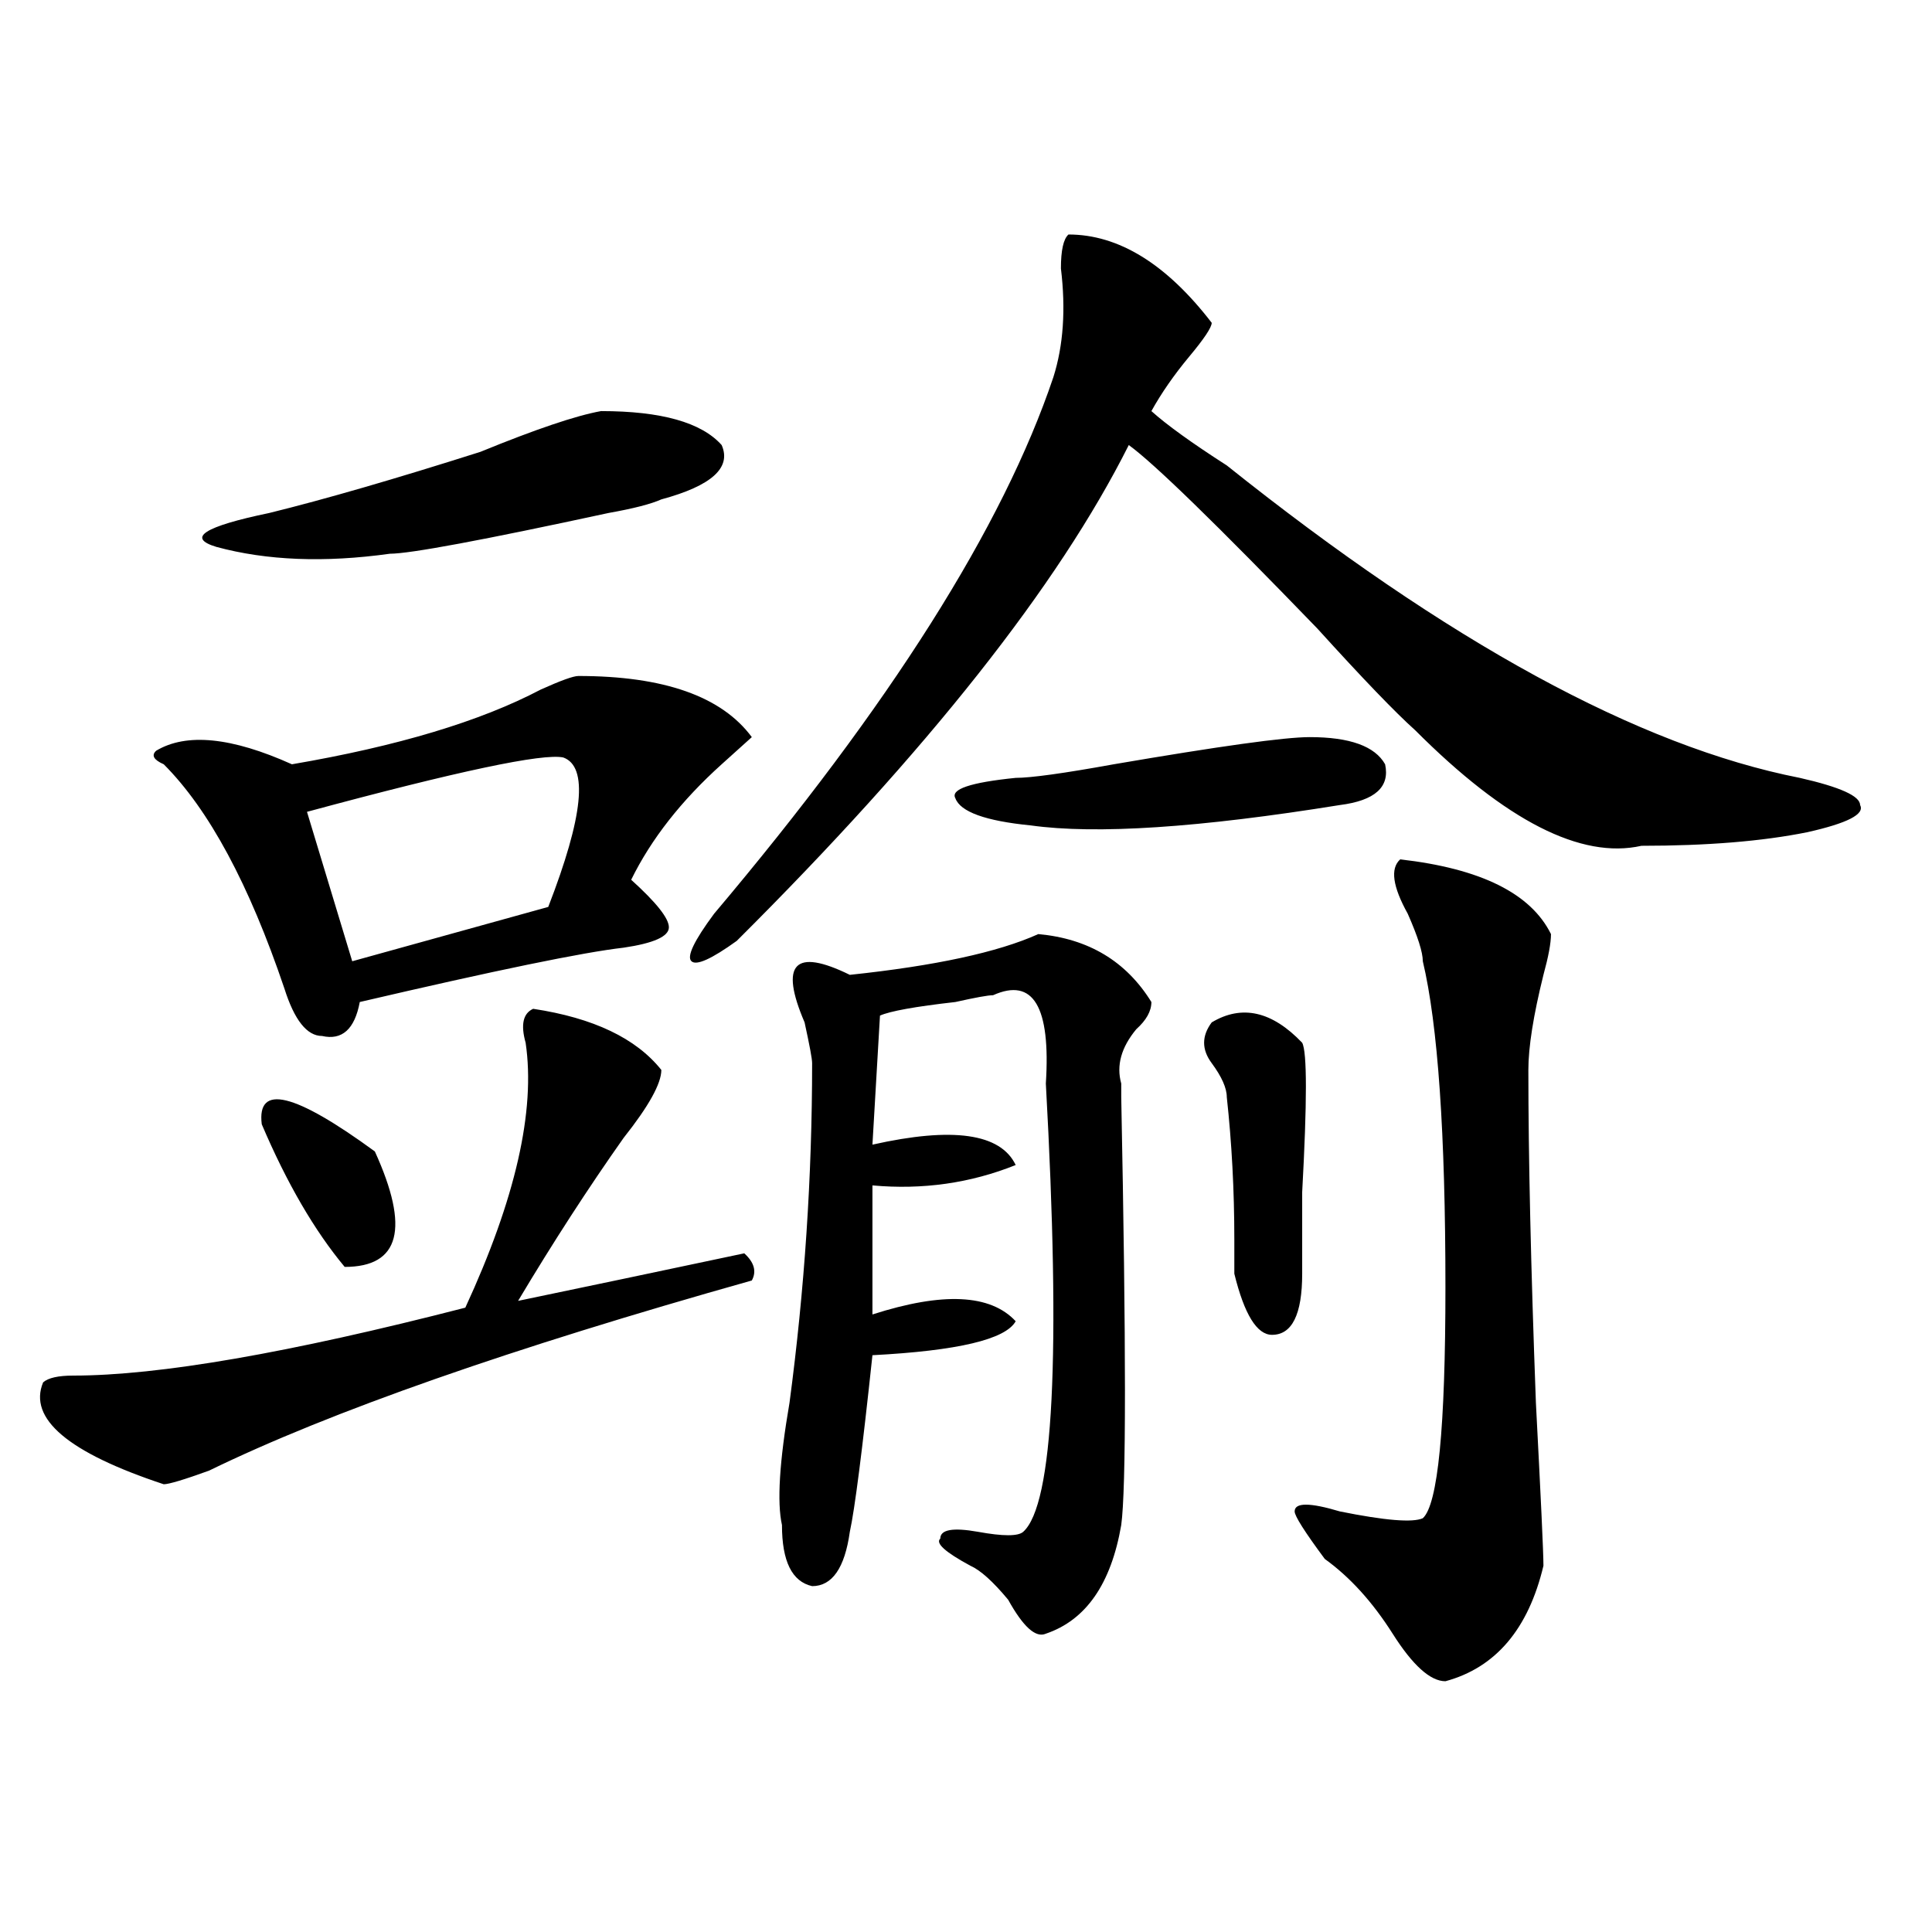 <?xml version="1.0" encoding="utf-8"?>
<!-- Generator: Adobe Illustrator 16.0.0, SVG Export Plug-In . SVG Version: 6.00 Build 0)  -->
<!DOCTYPE svg PUBLIC "-//W3C//DTD SVG 1.1//EN" "http://www.w3.org/Graphics/SVG/1.1/DTD/svg11.dtd">
<svg version="1.1" id="图层_1" xmlns="http://www.w3.org/2000/svg" xmlns:xlink="http://www.w3.org/1999/xlink" x="0px" y="0px"
	 width="1000px" height="1000px" viewBox="0 0 1000 1000" enable-background="new 0 0 1000 1000" xml:space="preserve">
<path d="M275.969,522.156c31.219,4.724,53.292,15.271,66.34,31.641c0,7.031-6.524,18.786-19.512,35.156
	c-18.231,25.817-36.462,53.942-54.633,84.375c33.78-7.031,72.803-15.216,117.07-24.609c5.183,4.724,6.463,9.394,3.902,14.063
	c-124.875,35.156-218.531,68.005-280.969,98.438c-13.048,4.724-20.853,7.031-23.414,7.031c-49.45-16.37-70.242-33.948-62.438-52.734
	c2.562-2.308,7.805-3.516,15.609-3.516c44.206,0,111.827-11.7,202.922-35.156c25.976-56.25,36.401-101.953,31.219-137.109
	C269.444,530.396,270.726,524.519,275.969,522.156z M299.383,349.891c44.206,0,74.145,10.547,89.754,31.641
	c-2.622,2.362-7.805,7.031-15.609,14.063c-20.854,18.786-36.463,38.672-46.828,59.766c12.987,11.755,19.512,19.94,19.512,24.609
	c0,4.724-7.805,8.239-23.414,10.547c-20.853,2.362-66.34,11.755-136.582,28.125c-2.622,14.063-9.146,19.94-19.512,17.578
	c-7.805,0-14.329-8.185-19.512-24.609c-18.231-53.888-39.023-92.56-62.438-116.016c-5.243-2.308-6.524-4.669-3.902-7.031
	c15.609-9.339,39.023-7.031,70.242,7.031c54.633-9.339,97.559-22.247,128.777-38.672
	C290.237,352.253,296.761,349.891,299.383,349.891z M311.09,212.781c31.219,0,52.011,5.878,62.438,17.578
	c5.183,11.755-5.244,21.094-31.219,28.125c-5.244,2.362-14.329,4.724-27.316,7.031c-65.06,14.063-102.802,21.094-113.168,21.094
	c-33.841,4.724-63.778,3.516-89.754-3.516c-15.609-4.669-6.524-10.547,27.316-17.578c28.597-7.031,64.999-17.578,109.266-31.641
	C277.249,222.175,298.042,215.144,311.09,212.781z M135.484,581.922c-2.622-21.094,16.89-16.37,58.535,14.063
	c18.171,39.88,12.987,59.766-15.609,59.766C162.801,637.019,148.472,612.409,135.484,581.922z M291.578,392.078
	c-10.427-2.308-54.633,7.031-132.68,28.125l23.414,77.344l101.461-28.125C301.944,422.565,304.565,396.802,291.578,392.078z
	 M553.035,121.375c25.975,0,50.73,15.271,74.145,45.703c0,2.362-3.902,8.239-11.707,17.578
	c-7.805,9.394-14.329,18.786-19.512,28.125c7.805,7.031,20.792,16.425,39.023,28.125
	c114.448,91.406,213.287,145.349,296.578,161.719c20.792,4.724,31.219,9.394,31.219,14.063c2.561,4.724-6.524,9.394-27.316,14.063
	c-23.414,4.724-52.072,7.031-85.852,7.031c-31.219,7.031-70.242-12.854-117.07-59.766c-10.427-9.339-27.316-26.917-50.73-52.734
	c-52.072-53.888-84.571-85.528-97.559-94.922C547.791,303.034,480.171,388.563,381.332,487
	c-13.049,9.394-20.854,12.909-23.414,10.547c-2.622-2.308,1.28-10.547,11.707-24.609
	c91.034-107.776,149.569-200.391,175.605-277.734c5.183-16.37,6.463-35.156,3.902-56.25
	C549.133,129.614,550.413,123.737,553.035,121.375z M537.426,483.484c25.975,2.362,45.486,14.063,58.535,35.156
	c0,4.724-2.622,9.394-7.805,14.063c-7.805,9.394-10.427,18.786-7.805,28.125v7.031c2.561,128.925,2.561,202.753,0,221.484
	c-5.244,30.432-18.231,49.219-39.023,56.25c-5.244,2.307-11.707-3.516-19.512-17.578c-7.805-9.394-14.329-15.271-19.512-17.578
	c-13.049-7.031-18.231-11.7-15.609-14.063c0-4.669,6.463-5.823,19.512-3.516c12.987,2.362,20.792,2.362,23.414,0
	c15.609-14.063,19.512-91.406,11.707-232.031c2.561-39.825-6.524-55.042-27.316-45.703c-2.622,0-9.146,1.208-19.512,3.516
	c-20.854,2.362-33.841,4.724-39.023,7.031l-3.902,66.797c41.584-9.339,66.34-5.823,74.145,10.547
	c-23.414,9.394-48.17,12.909-74.145,10.547v66.797c36.401-11.7,61.096-10.547,74.145,3.516
	c-5.244,9.394-29.938,15.271-74.145,17.578c-5.244,49.219-9.146,79.706-11.707,91.406c-2.622,18.731-9.146,28.125-19.512,28.125
	c-10.427-2.362-15.609-12.854-15.609-31.641c-2.622-11.7-1.342-32.794,3.902-63.281c7.805-58.558,11.707-117.169,11.707-175.781
	c0-2.308-1.342-9.339-3.902-21.094c-13.049-30.433-5.244-38.672,23.414-24.609C484.073,499.909,516.572,492.878,537.426,483.484z
	 M677.91,381.531c20.792,0,33.779,4.724,39.023,14.063c2.561,11.755-5.244,18.786-23.414,21.094
	c-72.864,11.755-126.217,15.271-159.996,10.547c-23.414-2.308-36.463-7.031-39.023-14.063c-2.622-4.669,7.805-8.185,31.219-10.547
	c7.805,0,24.694-2.308,50.73-7.031C631.082,386.255,664.861,381.531,677.91,381.531z M627.18,529.188
	c15.609-9.339,31.219-5.823,46.828,10.547c2.561,4.724,2.561,30.487,0,77.344c0,21.094,0,35.156,0,42.188
	c0,21.094-5.244,31.641-15.609,31.641c-7.805,0-14.329-10.547-19.512-31.641c0-2.308,0-8.185,0-17.578
	c0-25.763-1.342-50.372-3.902-73.828c0-4.669-2.622-10.547-7.805-17.578C621.936,543.25,621.936,536.219,627.18,529.188z
	 M724.738,444.813c41.584,4.724,67.62,17.578,78.047,38.672c0,4.724-1.342,11.755-3.902,21.094
	c-5.244,21.094-7.805,37.519-7.805,49.219c0,44.55,1.28,101.953,3.902,172.266c2.561,49.219,3.902,77.344,3.902,84.375
	c-7.805,32.794-24.756,52.734-50.73,59.766c-7.805,0-16.951-8.24-27.316-24.609c-10.427-16.425-22.134-29.334-35.121-38.672
	c-10.427-14.063-15.609-22.247-15.609-24.609c0-4.669,7.805-4.669,23.414,0c23.414,4.724,37.682,5.878,42.926,3.516
	c7.805-7.031,11.707-46.856,11.707-119.531c0-79.651-3.902-135.901-11.707-168.75c0-4.669-2.622-12.854-7.805-24.609
	C720.836,458.875,719.494,449.536,724.738,444.813z"/>
</svg>

